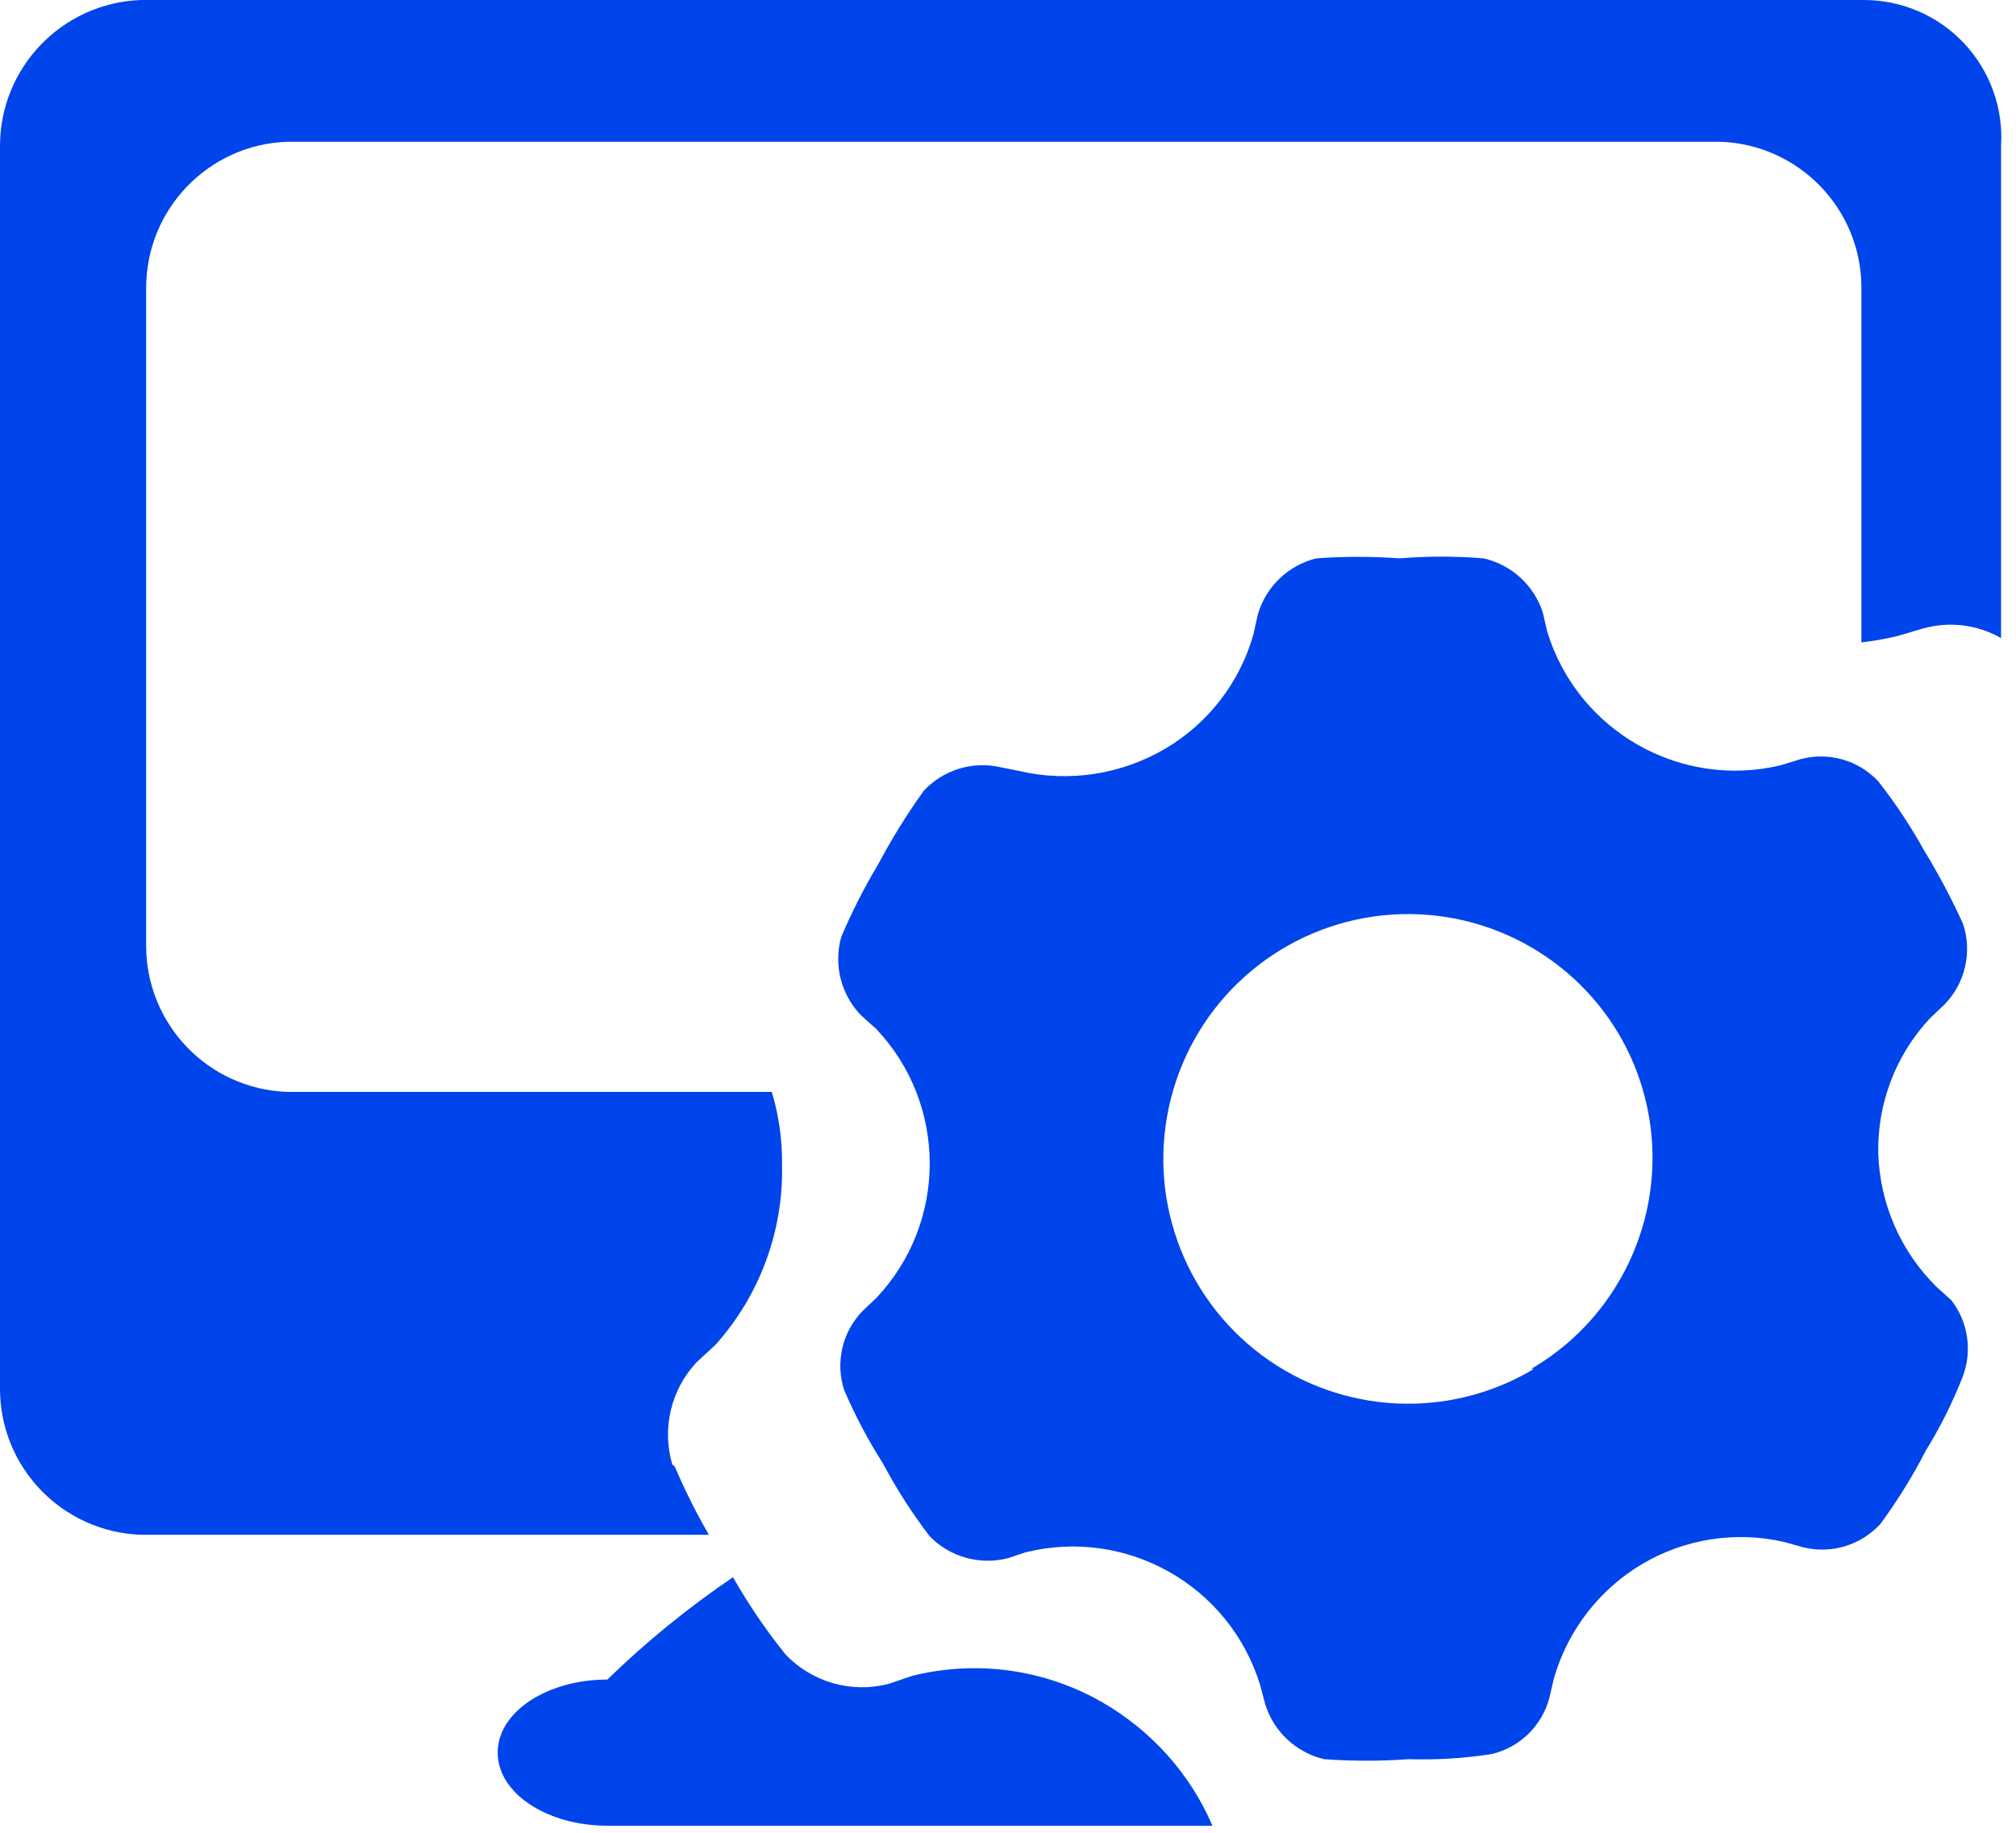 <?xml version="1.0" encoding="UTF-8"?>
<svg width="22px" height="20px" viewBox="0 0 22 20" version="1.1" xmlns="http://www.w3.org/2000/svg" xmlns:xlink="http://www.w3.org/1999/xlink">
    <title>easy set-up&amp;integration-icon</title>
    <g id="页面-1" stroke="none" stroke-width="1" fill="none" fill-rule="evenodd">
        <g id="WinsBS-Global-Fulfillment-Network-6.28" transform="translate(-61, -6663)" fill="#0044EB" fill-rule="nonzero">
            <g id="编组-12" transform="translate(0, 6130)">
                <g id="编组-65" transform="translate(52, 261)">
                    <g id="4" transform="translate(0, 262)">
                        <g id="easy-set-up&amp;integration-icon" transform="translate(9, 10)">
                            <path d="M7.999,17.211 C8.168,17.508 8.36,17.79 8.574,18.056 C8.863,18.358 9.293,18.48 9.698,18.375 L9.698,18.375 L9.953,18.288 C10.656,18.112 11.399,18.215 12.027,18.575 L12.027,18.575 C12.565,18.884 12.988,19.356 13.231,19.923 L13.231,19.923 L6.628,19.923 C5.974,19.923 5.431,19.572 5.431,19.125 C5.431,18.678 5.974,18.328 6.628,18.328 C7.051,17.916 7.51,17.543 7.999,17.211 Z M15.885,6.076 L16.19,6.093 C16.494,6.162 16.74,6.387 16.836,6.683 L16.836,6.683 L16.884,6.891 C17.215,7.975 18.333,8.615 19.436,8.35 L19.436,8.35 L19.643,8.286 C19.95,8.201 20.279,8.293 20.497,8.526 C20.684,8.765 20.852,9.018 20.999,9.283 C21.156,9.54 21.297,9.807 21.422,10.081 C21.525,10.392 21.445,10.734 21.215,10.966 L21.215,10.966 L21.063,11.11 C20.689,11.509 20.486,12.038 20.497,12.585 C20.514,13.136 20.742,13.659 21.135,14.045 L21.135,14.045 L21.294,14.188 C21.481,14.429 21.526,14.751 21.414,15.034 C21.305,15.311 21.172,15.578 21.015,15.831 C20.872,16.11 20.706,16.376 20.521,16.629 C20.307,16.863 19.983,16.961 19.675,16.884 L19.675,16.884 L19.476,16.828 C18.946,16.705 18.389,16.79 17.921,17.067 C17.451,17.346 17.106,17.794 16.956,18.32 L16.956,18.32 L16.908,18.527 C16.828,18.832 16.585,19.069 16.278,19.141 C15.977,19.188 15.673,19.206 15.369,19.197 C15.063,19.219 14.757,19.219 14.451,19.197 C14.143,19.125 13.897,18.894 13.805,18.591 L13.805,18.591 L13.75,18.383 C13.415,17.299 12.291,16.665 11.19,16.94 L11.19,16.94 L10.998,17.004 C10.691,17.082 10.366,16.991 10.145,16.764 C9.953,16.513 9.782,16.246 9.634,15.967 C9.472,15.713 9.331,15.446 9.212,15.169 C9.114,14.867 9.191,14.536 9.411,14.308 L9.411,14.308 L9.563,14.164 C10.34,13.341 10.34,12.053 9.563,11.229 L9.563,11.229 L9.403,11.086 C9.179,10.86 9.094,10.531 9.18,10.225 C9.297,9.95 9.432,9.683 9.586,9.427 C9.733,9.15 9.898,8.884 10.081,8.629 C10.296,8.398 10.619,8.301 10.926,8.374 L10.926,8.374 L11.126,8.414 C11.669,8.54 12.241,8.451 12.721,8.167 C13.188,7.89 13.53,7.445 13.678,6.923 L13.678,6.923 L13.726,6.707 C13.813,6.403 14.057,6.169 14.364,6.093 C14.666,6.071 14.97,6.071 15.273,6.093 C15.578,6.068 15.885,6.068 16.19,6.093 Z M20.337,3.10015886e-06 C20.752,-0.001 21.149,0.17 21.433,0.472 C21.717,0.775 21.863,1.181 21.837,1.595 L21.837,1.595 L21.837,6.963 C21.578,6.815 21.27,6.778 20.983,6.859 L20.983,6.859 L20.712,6.939 C20.581,6.971 20.448,6.995 20.313,7.01 L20.313,7.01 L20.313,3.142 C20.314,2.283 19.633,1.577 18.774,1.547 L18.774,1.547 L3.134,1.547 C2.275,1.577 1.595,2.283 1.595,3.142 L1.595,3.142 L1.595,10.32 C1.595,11.18 2.275,11.885 3.134,11.915 L3.134,11.915 L8.422,11.915 C8.5,12.174 8.538,12.443 8.534,12.713 C8.55,13.435 8.29,14.137 7.808,14.675 L7.808,14.675 L7.601,14.866 C7.321,15.166 7.221,15.59 7.337,15.983 L7.337,15.983 L7.361,15.999 C7.471,16.256 7.596,16.507 7.736,16.748 L7.736,16.748 L1.539,16.748 C0.68,16.718 -0.001,16.013 3.05032993e-07,15.153 L3.05032993e-07,15.153 L3.05032993e-07,1.595 C-0.001,0.736 0.68,0.03 1.539,3.10015886e-06 L1.539,3.10015886e-06 Z M17.666,11.285 C17.114,10.354 16.056,9.848 14.985,10.002 C13.914,10.157 13.042,10.942 12.777,11.991 C12.511,13.039 12.904,14.145 13.772,14.79 C14.641,15.436 15.812,15.494 16.74,14.938 L16.74,14.938 L16.709,14.938 C17.321,14.582 17.766,13.996 17.946,13.31 C18.126,12.625 18.025,11.896 17.666,11.285 Z" id="形状结合"></path>
                        </g>
                    </g>
                </g>
            </g>
        </g>
    </g>
</svg>